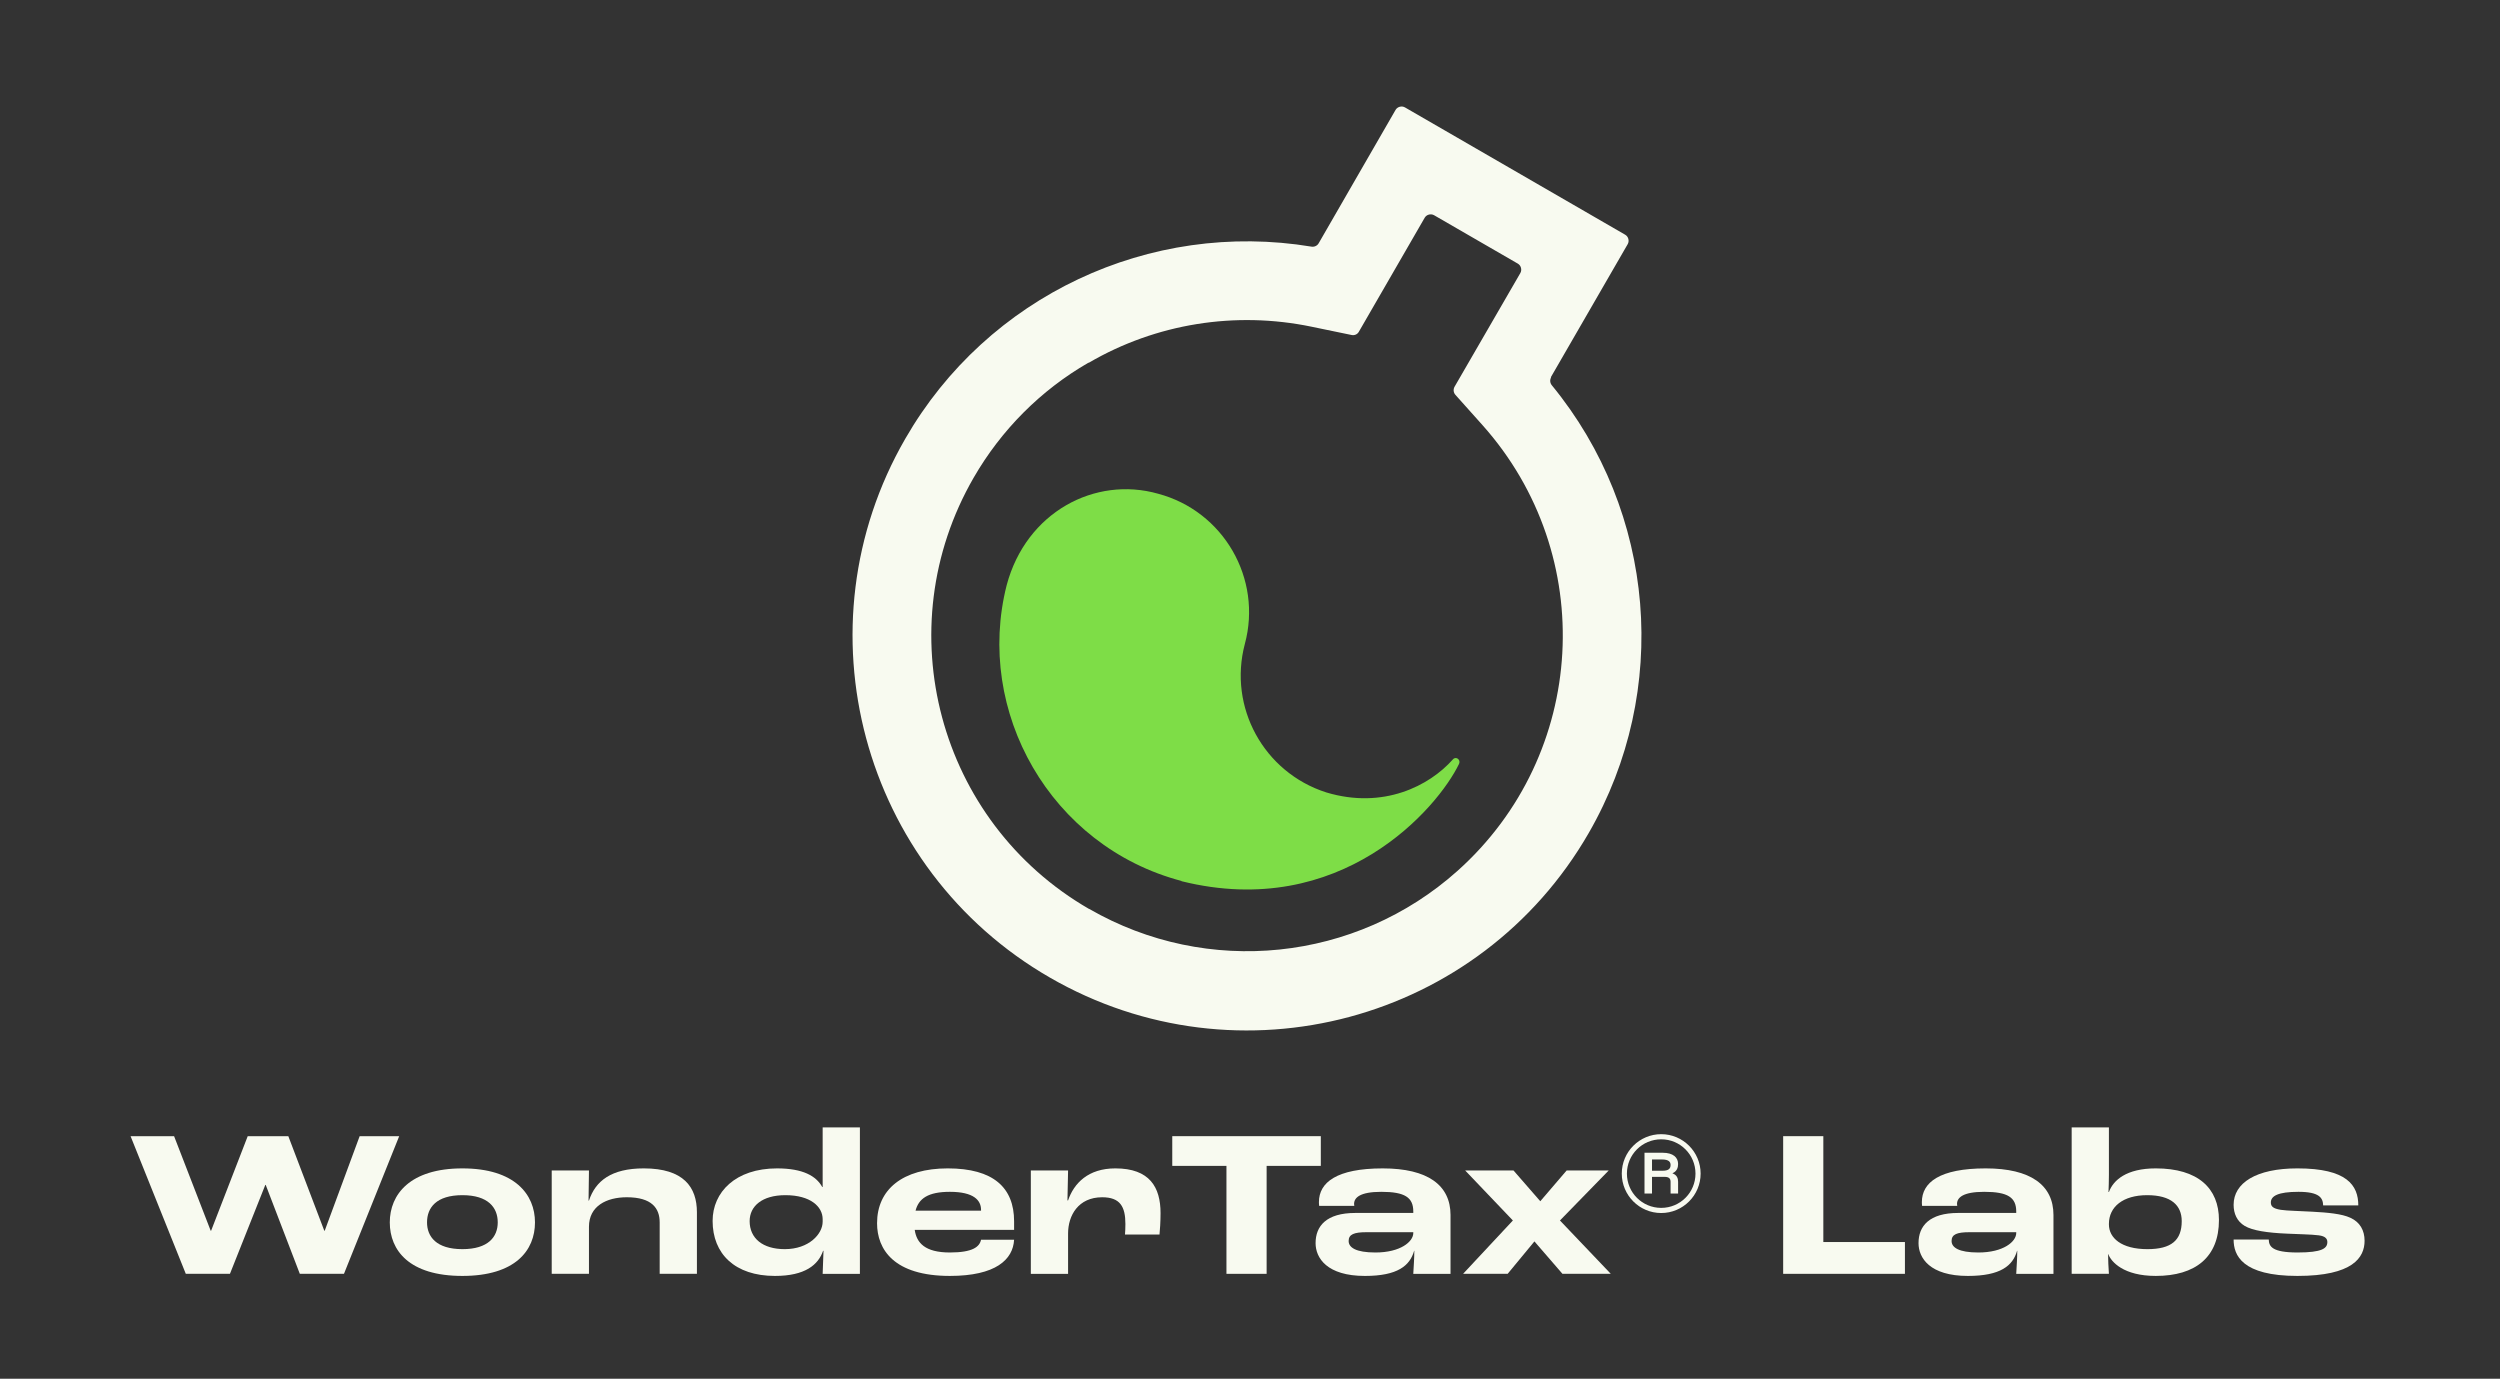 <?xml version="1.0" encoding="UTF-8"?>
<svg id="WonderTax Labs Vertical Logo with Word Mark Dark" xmlns="http://www.w3.org/2000/svg" data-name="WonderTax Labs Vertical Logo with Word Mark Dark" viewBox="0 0 2150.826 1186.146">
  <rect x="0" y="0" width="2150.826" height="1186.146" fill="#333333" stroke="none"/>
  <defs>
    <style>
      .wtl-bottle {
        fill: #7edd47;
      }

      .wtl-bottle, .wtl-inside {
        stroke-width: 0px;
      }

      .wtl-inside {
        fill: #f8faf0;
      }
    </style>
  </defs>
  <g>
    <path class="wtl-inside" d="M1334.256,324.507l66.118-114.473c1.579-2.763.592-6.513-2.171-8.092l-189.472-109.539c-2.763-1.579-6.513-.592-8.092,2.171l-66.118,114.67c-1.184,2.171-3.75,3.355-6.118,2.961-139.341-23.092-278.88,42.434-349.537,165.196-93.552,162.038-37.895,370.063,124.341,463.615,162.433,93.749,370.063,38.092,463.615-124.341,70.657-122.565,57.828-276.116-31.776-385.26-1.579-1.974-1.776-4.539-.592-6.71l-.197-.197ZM936.957,782.004c-129.868-74.999-174.275-241.182-99.276-371.05,23.684-41.052,57.631-75.197,98.683-98.881h.395c57.828-33.75,126.118-44.605,191.643-30.987l34.342,7.105c2.566.592,5.132-.592,6.316-2.763l56.644-98.091c1.579-2.763,5.329-3.75,8.092-2.171l72.039,41.644c2.763,1.579,3.75,5.329,2.171,8.092l-56.644,97.894c-1.184,2.171-.987,4.934.789,6.908l23.289,26.052c99.868,111.907,90.394,283.419-21.513,383.484-87.434,78.157-215.13,91.381-316.774,32.763h-.197Z"/>
    <path class="wtl-bottle" d="M1016.495,758.121c137.367,34.145,220.656-63.157,238.814-101.052,1.579-3.553-2.763-6.71-5.329-3.75-20.131,22.697-59.802,43.223-108.947,28.421-53.684-17.171-84.473-73.223-70.065-127.696,15.197-56.25-18.355-114.275-74.605-129.275-54.276-15.395-113.486,15.789-130.262,78.552-27.631,108.552,37.5,224.801,150.394,254.603v.197Z"/>
  </g>
  <g>
    <path class="wtl-inside" d="M1395.263,1009.683c0-18.701,15.216-33.918,33.918-33.918s33.917,15.217,33.917,33.918-15.216,33.918-33.917,33.918-33.918-15.216-33.918-33.918ZM1458.678,1009.683c0-16.321-13.176-29.497-29.497-29.497s-29.498,13.176-29.498,29.497,13.176,29.497,29.498,29.497,29.497-13.176,29.497-29.497ZM1414.815,991.747h15.556c9.181,0,13.346,4.081,13.346,9.691,0,3.229-1.105,6.29-4.761,7.905v.17c3.74,1.36,4.761,4.165,4.761,7.226v10.116h-6.461v-10.116c0-2.72-1.36-4.25-5.1-4.25h-10.881v14.366h-6.46v-35.108ZM1430.371,1007.219c4.93,0,6.885-1.615,6.885-4.931,0-2.635-1.53-4.761-7.396-4.761h-8.585v9.691h9.096Z"/>
    <g>
      <path class="wtl-inside" d="M112.327,977.48h37.438l31.499,81.357h.36l31.498-81.357h34.919l30.959,81.357h.36l30.059-81.357h34.019l-47.518,118.436h-37.978l-29.339-76.497h-.36l-30.419,76.497h-37.978l-47.519-118.436Z"/>
      <path class="wtl-inside" d="M335.347,1051.638c0-23.939,17.279-46.438,62.458-46.438s62.458,22.5,62.458,46.438c0,24.119-16.919,46.078-62.458,46.078-45.718,0-62.458-21.959-62.458-46.078ZM428.223,1051.638c0-12.6-8.1-23.399-30.419-23.399-22.499,0-30.419,10.8-30.419,23.399,0,12.239,7.92,23.039,30.419,23.039,22.319,0,30.419-10.619,30.419-23.039Z"/>
      <path class="wtl-inside" d="M474.665,1007h32.039l-.36,25.919h.36c5.58-16.92,19.259-27.72,47.158-27.72,34.379,0,45.718,16.2,45.718,37.799v52.918h-32.039v-44.278c0-12.06-6.66-21.599-28.259-21.599-17.459,0-32.579,7.56-32.579,25.379v40.498h-32.039v-88.916Z"/>
      <path class="wtl-inside" d="M613.084,1050.378c0-24.659,19.619-45.179,55.438-45.179,22.139,0,33.659,6.481,38.878,16.02h.36v-51.298h32.039v125.995h-32.039c.18-4.5.54-13.14.72-19.799h-.36c-4.14,12.06-15.479,21.599-41.398,21.599-34.559,0-53.638-19.079-53.638-47.338ZM707.76,1051.098v-2.16c0-10.799-10.44-20.699-32.039-20.699-20.159,0-30.778,9.54-30.778,22.319,0,14.76,11.159,24.119,30.238,24.119,20.879,0,32.579-13.14,32.579-23.579Z"/>
      <path class="wtl-inside" d="M872.458,1058.117h-85.497c1.62,11.16,8.82,19.439,30.239,19.439,19.62,0,25.559-4.859,26.819-10.979h28.439c-.9,17.1-15.839,31.139-55.258,31.139-48.238,0-62.637-22.859-62.637-45.358,0-28.979,21.959-47.158,60.837-47.158,39.238,0,57.058,16.56,57.058,45.539v7.379ZM844.019,1040.838c0-8.1-6.12-15.479-26.819-15.479-18.719,0-26.819,5.76-29.519,16.199h56.337v-.721Z"/>
      <path class="wtl-inside" d="M886.861,1007h32.039l-.54,25.738h.54c5.04-14.759,17.279-27.539,40.679-27.539,29.519,0,38.878,16.2,38.878,38.519,0,7.56-.54,14.94-.9,18.359h-29.699c.18-1.98.36-5.579.36-8.999,0-14.94-4.5-23.039-19.98-23.039-20.519,0-29.339,15.659-29.339,31.139v34.738h-32.039v-88.916Z"/>
      <path class="wtl-inside" d="M1055.158,1003.04h-46.618v-25.56h127.794v25.56h-46.618v92.876h-34.559v-92.876Z"/>
      <path class="wtl-inside" d="M1131.84,1069.457c0-14.579,9.18-25.919,34.199-25.919h49.858v-1.26c0-12.06-7.2-16.919-27.539-16.919-18.719,0-23.399,5.22-23.399,10.44,0,.18,0,.72.18,1.619h-30.239c-.18-1.619-.18-2.88-.18-3.239,0-16.92,15.299-28.98,54.898-28.98,38.698,0,58.317,14.4,58.317,40.139v50.578h-32.039c.36-6.12.9-14.22.9-19.799h-.18c-3.6,12.779-14.219,21.599-42.298,21.599-32.759,0-42.478-15.479-42.478-28.259ZM1215.896,1060.817v-.72h-40.139c-10.799,0-15.479,1.8-15.479,7.56,0,5.58,6.12,9.899,23.039,9.899,21.599,0,32.579-9.359,32.579-16.739Z"/>
      <path class="wtl-inside" d="M1301.576,1050.017l-41.038-43.018h41.578l23.039,26.459,22.679-26.459h36.179l-41.938,43.018,43.738,45.898h-41.579l-24.119-27.898-23.039,27.898h-38.339l42.838-45.898Z"/>
    </g>
    <g>
      <path class="wtl-inside" d="M1534.109,977.479h34.559v91.076h70.197v27.359h-104.755v-118.436Z"/>
      <path class="wtl-inside" d="M1650.566,1069.456c0-14.579,9.18-25.919,34.199-25.919h49.858v-1.26c0-12.06-7.2-16.919-27.539-16.919-18.719,0-23.399,5.22-23.399,10.44,0,.18,0,.72.18,1.619h-30.239c-.18-1.619-.18-2.88-.18-3.239,0-16.92,15.299-28.98,54.898-28.98,38.698,0,58.317,14.4,58.317,40.139v50.578h-32.039c.36-6.12.9-14.22.9-19.799h-.18c-3.6,12.779-14.219,21.599-42.298,21.599-32.759,0-42.478-15.479-42.478-28.259ZM1734.623,1060.816v-.72h-40.139c-10.799,0-15.479,1.8-15.479,7.56,0,5.58,6.12,9.899,23.039,9.899,21.599,0,32.579-9.359,32.579-16.739Z"/>
      <path class="wtl-inside" d="M1813.823,1078.996h-.18c0,4.68.36,11.699.72,16.919h-32.039v-125.995h32.039v40.679c0,4.68-.18,11.34-.36,14.94h.36c3.78-10.26,15.119-20.34,40.318-20.34,36.358,0,54.357,17.1,54.357,44.459,0,31.858-20.159,48.058-54.357,48.058-27.719,0-38.338-12.06-40.858-18.719ZM1877.001,1050.557c0-13.499-8.999-22.319-29.699-22.319-20.879,0-32.938,10.08-32.938,24.659v.54c0,11.52,10.62,21.239,33.119,21.239,20.519,0,29.519-7.56,29.519-24.119Z"/>
      <path class="wtl-inside" d="M1921.644,1066.396h30.239c.18,5.76,2.52,11.159,24.659,11.159,21.419,0,25.739-3.6,25.739-9,0-2.699-1.62-5.039-7.38-5.76-6.839-.899-17.279-.899-26.998-1.44-17.459-.72-30.059-2.7-36.719-6.66-6.66-3.959-9.54-10.619-9.54-18.179,0-18.72,19.259-31.319,54.898-31.319,42.658,0,52.377,14.58,52.377,31.859h-30.239c-.18-6.479-3.24-11.699-21.239-11.699-17.64,0-23.759,3.6-23.759,9.179,0,3.42,1.98,5.22,8.46,6.3,6.12.9,15.299.9,27.179,1.62,13.319.72,25.379,1.8,32.759,5.22,8.279,3.78,12.239,10.8,12.239,19.8,0,14.399-10.08,30.238-57.777,30.238s-54.898-17.819-54.898-31.318Z"/>
    </g>
  </g>
</svg>